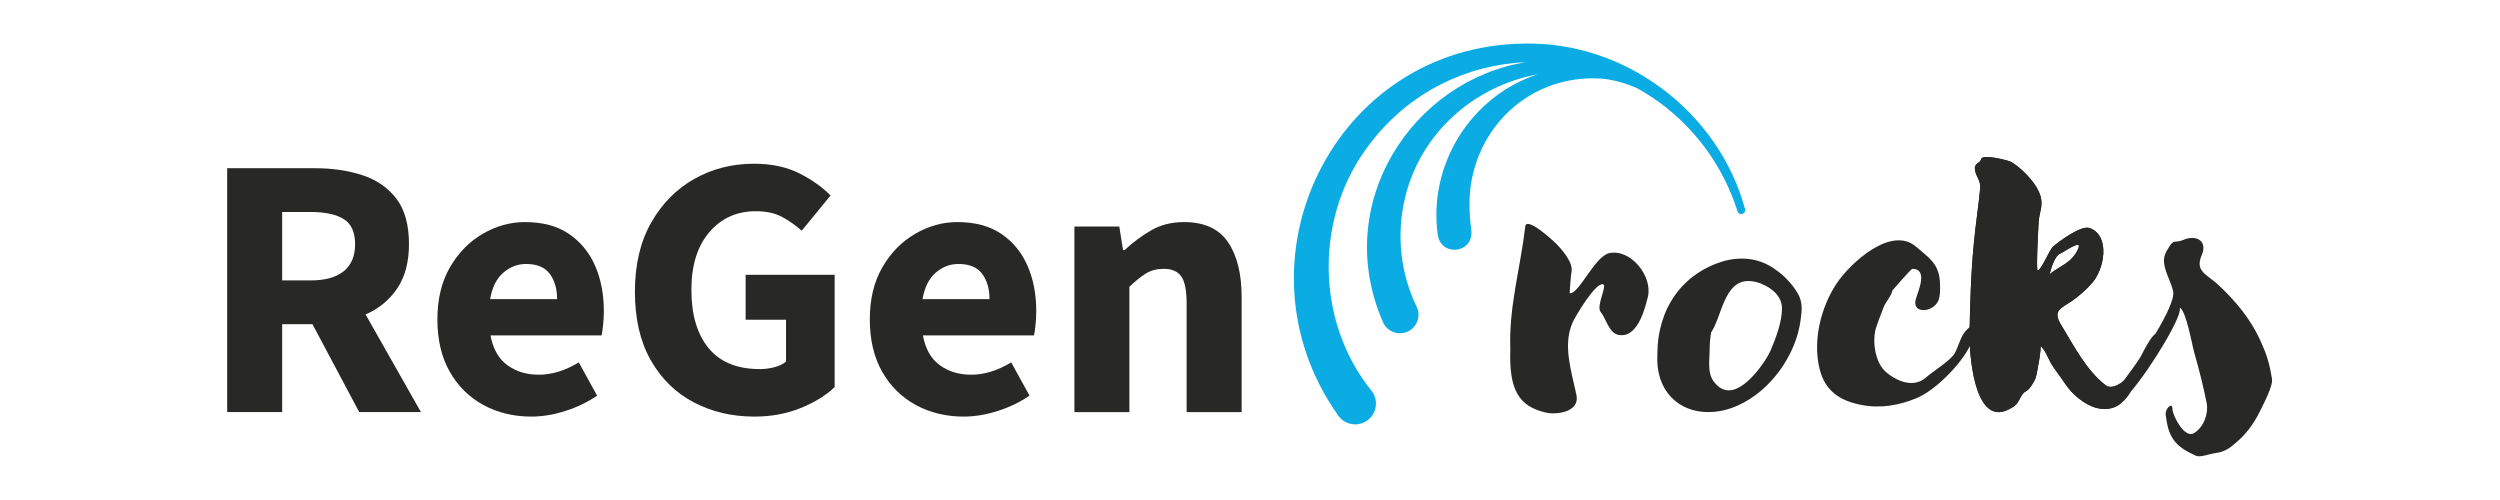 <?xml version="1.0" encoding="UTF-8" standalone="no"?>
<!DOCTYPE svg PUBLIC "-//W3C//DTD SVG 1.1//EN" "http://www.w3.org/Graphics/SVG/1.1/DTD/svg11.dtd">
<svg width="100%" height="100%" viewBox="0 0 1000 200" version="1.1" xmlns="http://www.w3.org/2000/svg" xmlns:xlink="http://www.w3.org/1999/xlink" xml:space="preserve" xmlns:serif="http://www.serif.com/" style="fill-rule:evenodd;clip-rule:evenodd;stroke-linejoin:round;stroke-miterlimit:2;">
    <g transform="matrix(1.631,0,0,1.631,-315.647,-63.129)">
        <g transform="matrix(1,0,0,1,249.244,49.386)">
            <path d="M0,90.386L0,30.572L21.558,30.572C25.778,30.572 29.631,31.139 33.118,32.269C36.604,33.402 39.387,35.312 41.466,38.003C43.545,40.695 44.586,44.424 44.586,49.195C44.586,53.599 43.623,57.222 41.695,60.067C39.769,62.91 37.184,65.037 33.944,66.442L47.521,90.386L32.385,90.386L20.918,68.827L13.487,68.827L13.487,90.386L0,90.386ZM13.486,58.095L20.458,58.095C24.003,58.095 26.709,57.347 28.576,55.847C30.442,54.349 31.374,52.13 31.374,49.195C31.374,46.26 30.441,44.211 28.576,43.049C26.709,41.888 24.003,41.306 20.458,41.306L13.486,41.306L13.486,58.095Z" style="fill:rgb(40,40,38);fill-rule:nonzero;"/>
        </g>
        <g transform="matrix(1,0,0,1,249.244,49.386)">
            <path d="M74.582,91.487C70.24,91.487 66.327,90.537 62.839,88.643C59.353,86.748 56.602,84.027 54.584,80.479C52.566,76.932 51.556,72.651 51.556,67.635C51.556,62.681 52.58,58.431 54.628,54.883C56.677,51.338 59.352,48.6 62.655,46.673C65.958,44.747 69.412,43.784 73.022,43.784C77.363,43.784 80.957,44.747 83.8,46.673C86.644,48.6 88.784,51.2 90.223,54.471C91.659,57.744 92.378,61.459 92.378,65.617C92.378,66.78 92.316,67.927 92.195,69.058C92.071,70.19 91.95,71.03 91.827,71.58L64.58,71.58C65.191,74.883 66.567,77.314 68.709,78.874C70.849,80.434 73.418,81.214 76.415,81.214C79.656,81.214 82.929,80.205 86.231,78.186L90.726,86.35C88.401,87.942 85.801,89.194 82.928,90.111C80.052,91.028 77.271,91.488 74.579,91.488L74.582,91.487ZM64.492,62.681L80.913,62.681C80.913,60.174 80.316,58.111 79.124,56.489C77.932,54.87 75.99,54.058 73.299,54.058C71.219,54.058 69.353,54.777 67.702,56.213C66.051,57.65 64.98,59.807 64.491,62.68L64.492,62.681Z" style="fill:rgb(40,40,38);fill-rule:nonzero;"/>
        </g>
        <g transform="matrix(1,0,0,1,249.244,49.386)">
            <path d="M129.259,91.487C123.814,91.487 118.876,90.325 114.443,88.001C110.008,85.677 106.492,82.237 103.893,77.68C101.294,73.124 99.995,67.513 99.995,60.845C99.995,54.241 101.326,48.599 103.986,43.919C106.646,39.241 110.178,35.664 114.582,33.186C118.985,30.709 123.846,29.471 129.168,29.471C133.51,29.471 137.241,30.267 140.36,31.857C143.48,33.447 146.016,35.251 147.975,37.269L140.911,45.892C139.381,44.548 137.761,43.415 136.048,42.498C134.335,41.581 132.196,41.123 129.627,41.123C124.979,41.123 121.187,42.836 118.252,46.26C115.317,49.685 113.849,54.394 113.849,60.387C113.849,66.504 115.255,71.275 118.069,74.699C120.88,78.124 125.07,79.836 130.636,79.836C131.859,79.836 133.051,79.684 134.214,79.378C135.375,79.072 136.323,78.614 137.057,78.003L137.057,67.728L127.15,67.728L127.15,56.719L148.984,56.719L148.984,84.241C146.904,86.259 144.136,87.972 140.681,89.378C137.225,90.784 133.418,91.489 129.26,91.489L129.259,91.487Z" style="fill:rgb(40,40,38);fill-rule:nonzero;"/>
        </g>
        <g transform="matrix(1,0,0,1,249.244,49.386)">
            <path d="M180.63,91.487C176.288,91.487 172.375,90.537 168.887,88.643C165.401,86.748 162.65,84.027 160.632,80.479C158.614,76.932 157.604,72.651 157.604,67.635C157.604,62.681 158.628,58.431 160.676,54.883C162.725,51.338 165.4,48.6 168.703,46.673C172.006,44.747 175.46,43.784 179.07,43.784C183.411,43.784 187.005,44.747 189.848,46.673C192.692,48.6 194.832,51.2 196.271,54.471C197.707,57.744 198.426,61.459 198.426,65.617C198.426,66.78 198.364,67.927 198.243,69.058C198.119,70.19 197.998,71.03 197.875,71.58L170.628,71.58C171.239,74.883 172.615,77.314 174.757,78.874C176.897,80.434 179.466,81.214 182.463,81.214C185.704,81.214 188.977,80.205 192.279,78.186L196.774,86.35C194.449,87.942 191.849,89.194 188.976,90.111C186.1,91.028 183.319,91.488 180.627,91.488L180.63,91.487ZM170.539,62.681L186.96,62.681C186.96,60.174 186.363,58.111 185.171,56.489C183.979,54.87 182.037,54.058 179.346,54.058C177.266,54.058 175.4,54.777 173.749,56.213C172.098,57.65 171.027,59.807 170.538,62.68L170.539,62.681Z" style="fill:rgb(40,40,38);fill-rule:nonzero;"/>
        </g>
        <g transform="matrix(1,0,0,1,249.244,49.386)">
            <path d="M207.784,90.386L207.784,44.884L218.793,44.884L219.71,50.662L220.078,50.662C222.034,48.828 224.19,47.222 226.545,45.847C228.898,44.47 231.604,43.783 234.663,43.783C239.617,43.783 243.209,45.419 245.443,48.691C247.675,51.964 248.792,56.443 248.792,62.131L248.792,90.387L235.306,90.387L235.306,63.874C235.306,60.572 234.861,58.31 233.975,57.086C233.088,55.863 231.665,55.251 229.709,55.251C227.996,55.251 226.529,55.633 225.306,56.397C224.082,57.162 222.737,58.248 221.269,59.654L221.269,90.387L207.783,90.387L207.784,90.386Z" style="fill:rgb(40,40,38);fill-rule:nonzero;"/>
        </g>
        <g transform="matrix(1,0,0,1,249.244,49.386)">
            <path d="M314.691,75.06C314.275,64.566 317.188,54.99 318.356,44.829C318.688,42.332 325.267,48.412 325.767,48.91C327.183,50.326 330.264,53.742 329.68,56.072C329.596,56.323 329.18,61.234 329.264,61.234C331.513,61.485 335.426,52.158 338.923,51.41C344.253,50.245 349.666,57.156 348.417,62.153C347.585,65.566 345.669,72.561 341.006,71.396C338.841,70.812 338.09,67.315 336.841,65.818C335.676,64.483 338.422,59.489 337.508,59.072C335.676,58.321 330.595,66.983 329.93,68.482C327.514,74.06 329.679,80.306 330.927,86.301C331.678,90.382 326.097,91.049 323.6,90.547C316.606,89.05 314.357,84.72 314.69,75.061L314.691,75.06Z" style="fill:rgb(40,40,38);fill-rule:nonzero;"/>
            <path d="M350.751,76.225C350.751,75.558 350.751,77.474 350.751,76.225C350.751,65.15 356.746,56.239 367.405,53.24C368.821,52.91 370.153,52.742 371.57,52.742C374.651,52.742 377.567,53.742 380.148,55.739C382.313,57.32 384.31,59.569 385.478,61.817C385.978,62.901 386.143,63.984 386.143,64.982C386.143,65.98 385.978,66.898 385.894,67.73C384.81,76.308 378.565,85.216 370.405,88.799C367.989,89.88 365.575,90.38 363.159,90.38C355.997,90.38 350.251,85.216 350.751,76.224L350.751,76.225ZM365.075,83.471C366.072,84.636 367.24,85.052 368.321,85.052C372.237,85.052 376.899,78.639 378.399,75.558C379.98,71.893 381.313,68.147 381.313,64.899C381.313,62.402 379.397,60.153 376.067,58.821C374.902,58.405 373.986,58.24 373.07,58.24C367.073,58.24 366.573,66.983 363.908,70.896C363.743,72.145 363.576,73.477 363.576,74.809C363.576,77.974 362.827,81.222 365.076,83.471L365.075,83.471Z" style="fill:rgb(40,40,38);fill-rule:nonzero;"/>
            <path d="M390.56,79.888C388.811,72.894 390.809,64.734 394.722,58.821C398.138,53.743 408.13,44.581 414.208,49.829C417.291,52.494 419.705,53.907 420.037,58.24C420.121,59.489 420.204,61.986 419.621,63.153C418.205,66.067 413.127,66.315 414.126,62.737C414.626,60.819 417.291,55.324 413.294,55.24C412.959,55.24 407.465,61.569 408.381,60.653C408.046,62.069 406.797,63.234 406.214,64.734C405.549,66.564 404.882,68.066 404.3,69.98C403.468,73.061 404.133,78.058 406.632,80.39C409.297,82.804 413.543,84.552 416.54,81.971C418.205,80.471 422.453,77.89 423.618,76.06C424.534,74.476 425.118,71.893 426.283,70.563C429.615,66.815 428.366,72.228 427.367,74.228C425.202,78.639 418.873,85.136 414.292,86.968C410.13,88.717 405.465,89.549 400.803,88.633C395.555,87.633 391.893,85.217 390.56,79.888Z" style="fill:rgb(40,40,38);fill-rule:nonzero;"/>
            <path d="M501.481,82.223C500.976,79.061 500.397,76.805 499.061,73.806C496.567,67.898 492.663,63.148 487.913,58.813C485.078,56.408 482.658,55.651 484.247,51.911C485.82,48.245 482.748,46.834 479.749,48.155C477.582,49.076 477.493,47.739 476.083,50.159C475.341,51.243 474.925,52.326 474.999,53.573C475.162,55.993 476.84,58.65 477.255,60.817C477.582,62.569 475.578,66.725 472.921,71.148C471.748,71.979 470.249,74.889 469.18,76.967C468.096,78.719 465.424,82.222 465.261,82.474C465.024,82.756 464.712,83.023 464.385,83.26C463.227,84.106 461.639,84.581 460.674,83.795C455.939,80.143 452.851,74.057 449.763,68.981C447.685,65.478 449.526,65.062 452.509,63.073C454.261,61.811 456.101,60.238 457.422,58.649C460.346,55.324 461.92,47.16 456.769,45.245C454.676,44.503 449.273,48.496 447.773,49.832C446.853,50.663 444.938,55.577 444.017,55.651C443.601,55.651 444.195,44.83 444.269,43.657C444.521,40.673 445.694,39.411 444.269,36.25C443.185,33.756 439.771,30.253 437.441,29.006C436.862,28.679 430.286,26.928 430.123,28.427C430.034,29.169 428.698,29.348 428.609,30.431C428.535,32.168 430.034,33.43 429.945,35.255C429.529,39.827 428.787,44.414 428.372,48.986C427.615,56.66 427.452,64.231 427.288,71.89C427.362,77.056 428.698,95.967 438.436,88.797C439.609,87.877 439.861,85.888 441.108,85.309C442.028,84.878 443.275,82.8 443.528,81.969C443.855,81.048 445.027,74.473 444.686,74.146C445.77,74.977 446.601,77.145 447.269,78.392C448.264,80.054 449.525,81.554 450.609,83.216C452.346,85.888 455.344,88.545 458.506,89.376C460.926,89.984 462.855,89.465 464.384,88.292C465.393,87.52 466.225,86.481 466.922,85.308C472.251,78.97 479.836,66.233 478.827,64.734C480.49,65.476 481.915,74.22 482.494,76.06C483.667,80.142 484.661,84.135 485.492,88.292C485.908,90.801 484.75,94.126 482.33,95.551C480.074,96.961 477.164,91.291 477.075,89.717C477.164,87.713 475.249,89.465 475.412,91.053C475.575,92.211 475.753,93.384 476.08,94.542C477.253,98.208 479.583,99.619 482.908,101.118C483.828,101.534 486.322,100.628 487.406,100.465C489.41,100.213 490.657,99.619 492.156,98.298C494.902,96.131 496.906,93.459 498.48,90.297C499.237,88.709 501.82,83.973 501.479,82.222L501.481,82.223ZM446.944,56.572C447.36,55.162 448.102,51.985 449.764,51.406C450.269,51.243 454.93,47.903 454.024,50.159C452.599,53.736 449.6,54.404 446.943,56.571L446.944,56.572Z" style="fill:rgb(40,40,38);fill-rule:nonzero;"/>
            <path d="M460.675,83.796C455.94,80.144 452.852,74.058 449.764,68.982C447.686,65.479 449.527,65.063 452.51,63.074C454.262,61.812 456.102,60.239 457.423,58.65C460.347,55.325 461.921,47.161 456.77,45.246C454.677,44.504 449.274,48.497 447.774,49.833C446.854,50.664 444.939,55.578 444.018,55.652C443.602,55.652 444.196,44.831 444.27,43.658C444.522,40.674 445.695,39.412 444.27,36.251C443.186,33.757 439.772,30.254 437.442,29.007C436.863,28.68 430.287,26.929 430.124,28.428C430.035,29.17 428.699,29.349 428.61,30.432C428.536,32.169 430.035,33.431 429.946,35.256C429.53,39.828 428.788,44.415 428.373,48.987C427.616,56.661 427.453,64.232 427.289,71.891C427.363,77.057 428.699,95.968 438.437,88.798C439.61,87.878 439.862,85.889 441.109,85.31C442.029,84.879 443.276,82.801 443.529,81.97C443.856,81.049 445.028,74.474 444.687,74.147C445.771,74.978 446.602,77.146 447.27,78.393C448.265,80.055 449.526,81.555 450.61,83.217C452.347,85.889 455.345,88.546 458.507,89.377C460.927,89.985 462.856,89.466 464.385,88.293L464.385,83.261C463.227,84.107 461.639,84.582 460.674,83.796L460.675,83.796ZM446.944,56.572C447.36,55.162 448.102,51.985 449.764,51.406C450.269,51.243 454.93,47.903 454.024,50.159C452.599,53.736 449.6,54.404 446.943,56.571L446.944,56.572Z" style="fill:rgb(40,40,38);fill-rule:nonzero;"/>
        </g>
        <g transform="matrix(1,0,0,1,249.244,49.386)">
            <path d="M372.254,40.605C365.821,16.815 342.946,-0.482 318.231,0.01C271.451,0.444 245.605,53.335 272.487,91.24C274.159,93.618 277.528,94.105 279.803,92.294C282.009,90.55 282.383,87.347 280.639,85.141C266.765,67.974 266.67,42.148 280.187,24.685C289.851,11.894 304.098,5.157 318.637,4.549C290.694,8.994 270.75,39.202 283.45,68.31C284.474,70.682 287.294,71.736 289.617,70.597C291.874,69.498 292.812,66.777 291.713,64.521C289.736,60.462 288.472,56.045 287.99,51.512C287.495,46.975 287.789,42.334 288.864,37.866C292.653,21.862 305.952,10.386 321.386,7.547C304.956,12.948 294.48,29.74 296.903,46.997C297.844,52.401 305.583,51.402 305.143,45.959C304.528,41.384 304.388,36.631 305.5,32.095C309.01,17.266 322.276,7.334 337.572,8.649C340.435,8.982 343.202,9.809 345.837,10.979C350.614,13.628 355.071,17.082 358.993,21.368C364.156,27.002 368.085,33.796 370.402,41.145C370.804,42.351 372.554,41.825 372.254,40.604L372.254,40.605Z" style="fill:rgb(11,171,228);fill-rule:nonzero;"/>
        </g>
    </g>
</svg>

